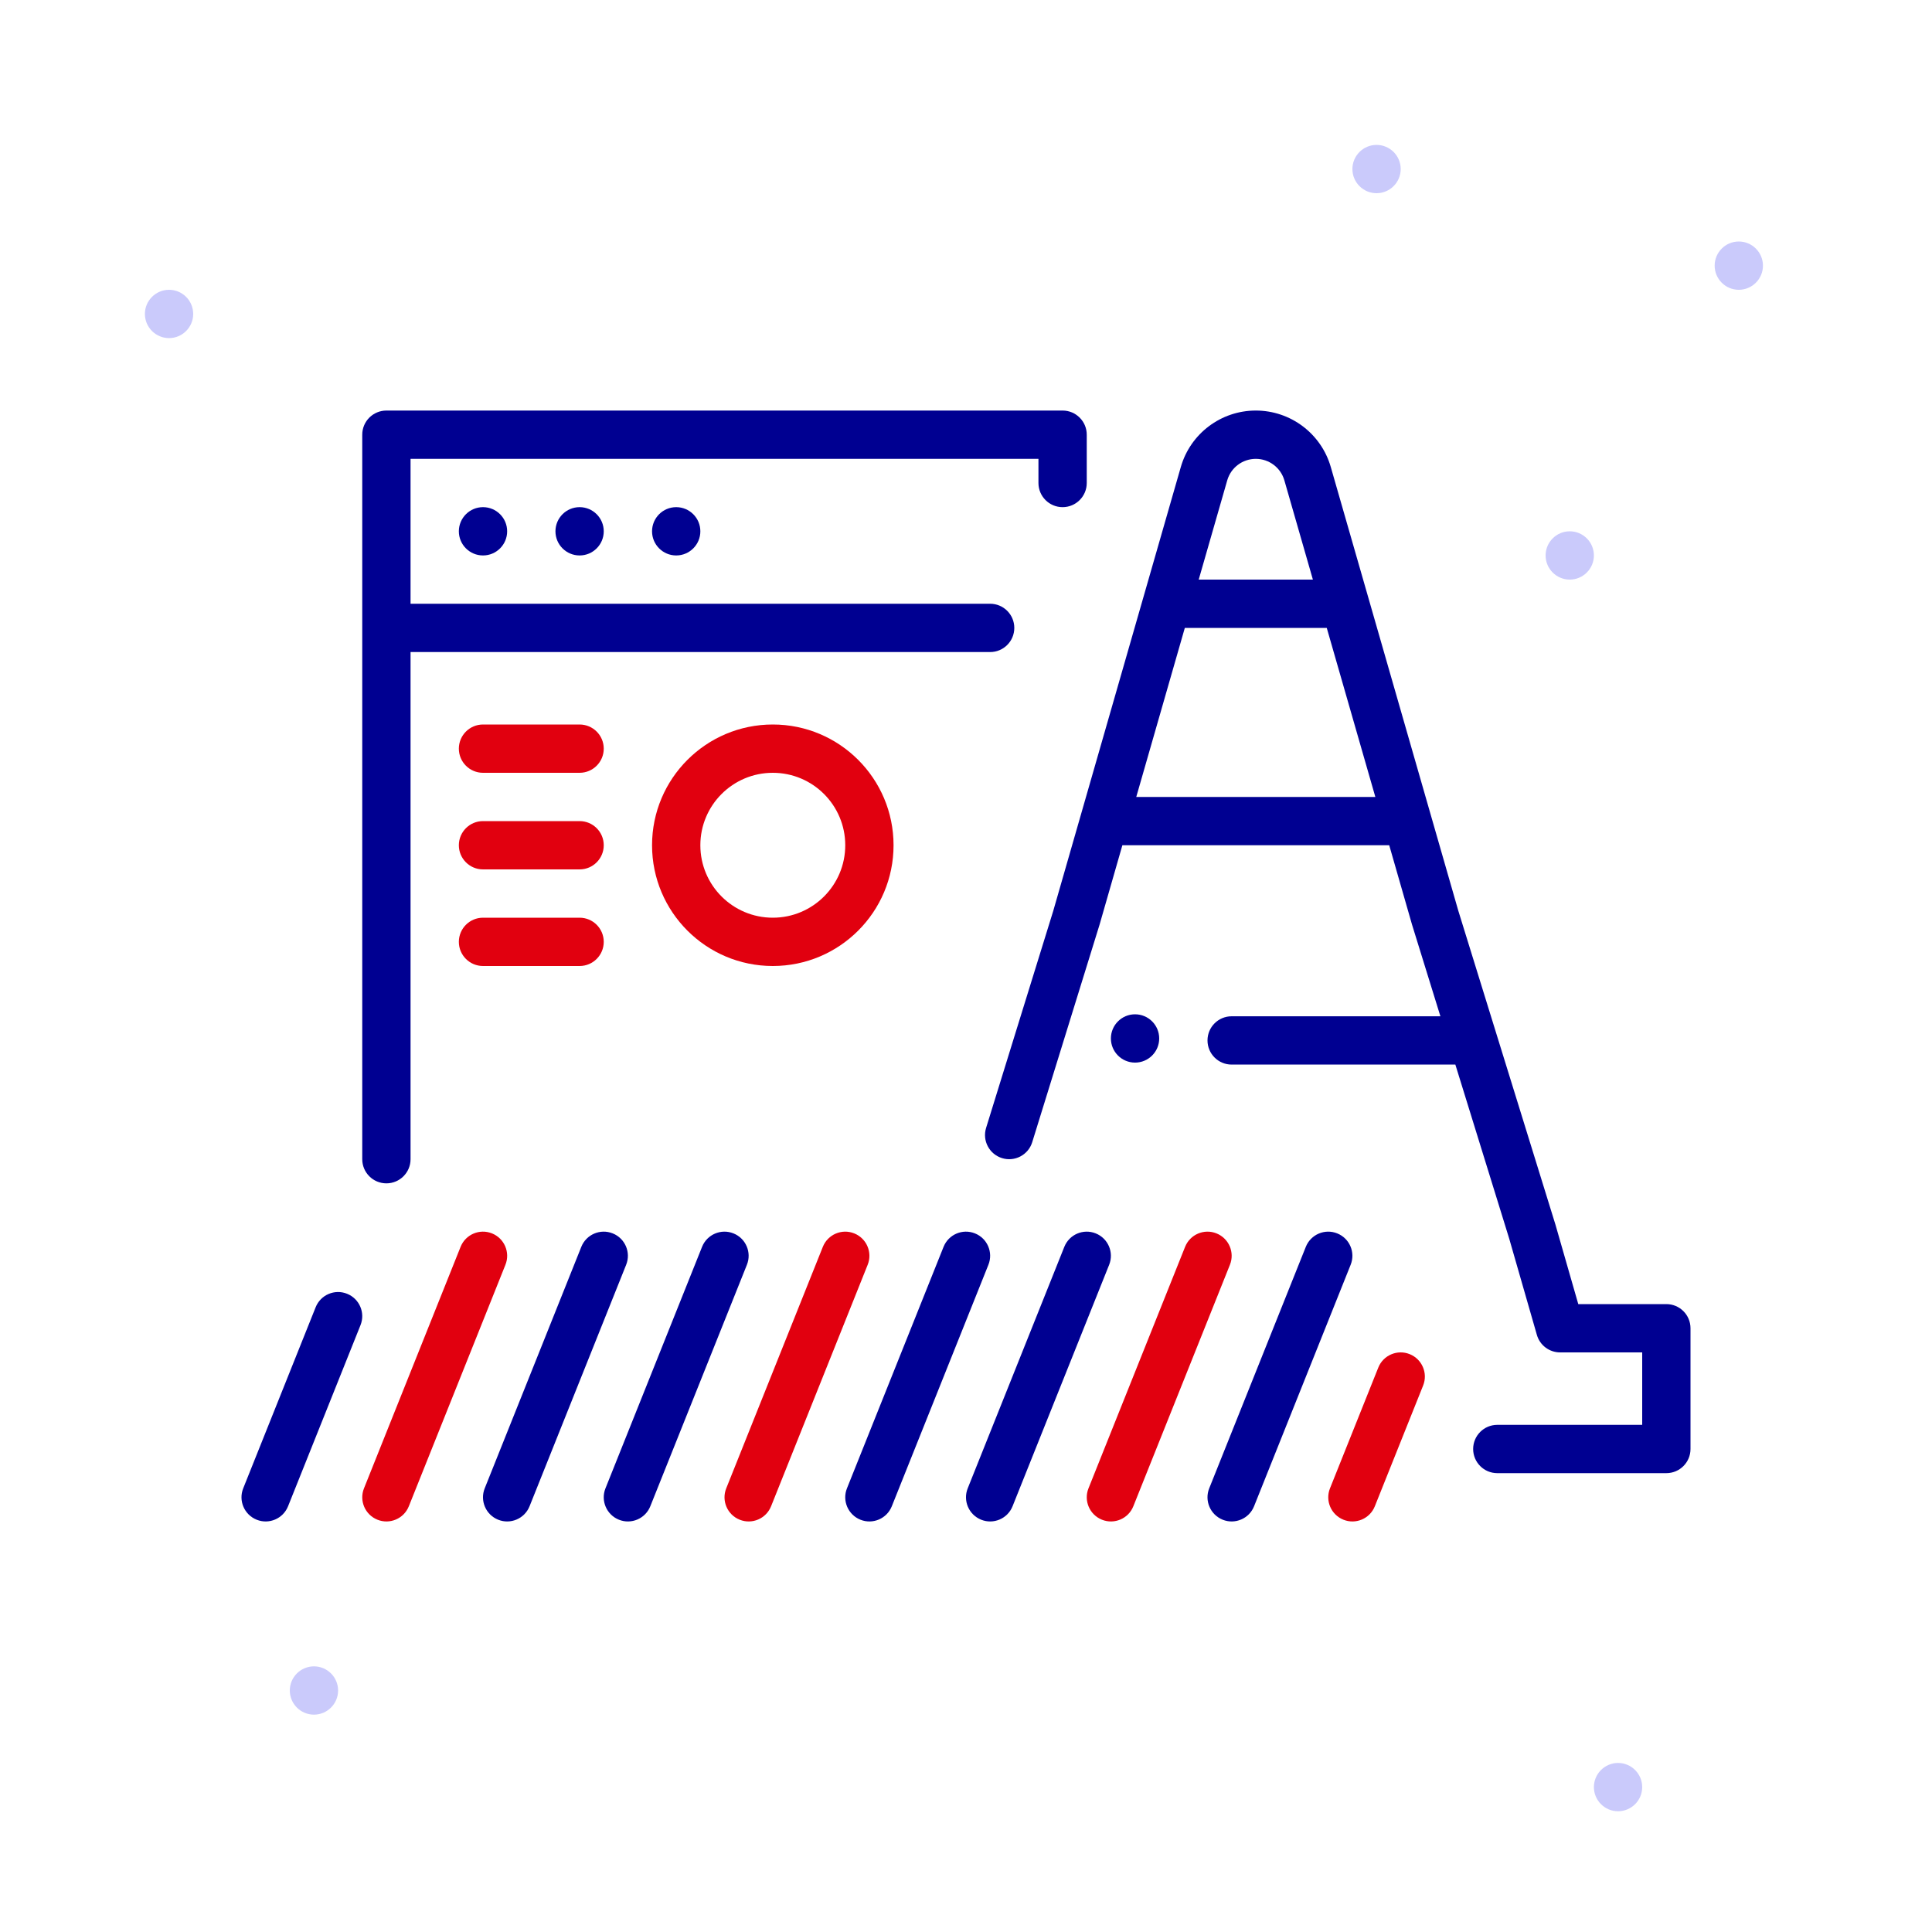 <svg width="80" height="80" viewBox="0 0 80 80" fill="none" xmlns="http://www.w3.org/2000/svg">
<path fill-rule="evenodd" clip-rule="evenodd" d="M72 12C71.449 12 71 11.551 71 11C71 10.449 71.449 10 72 10C72.551 10 73 10.449 73 11C73 11.551 72.551 12 72 12Z" fill="#CACAFB"/>
<path fill-rule="evenodd" clip-rule="evenodd" d="M65 24C64.449 24 64 23.551 64 23C64 22.449 64.449 22 65 22C65.551 22 66 22.449 66 23C66 23.551 65.551 24 65 24Z" fill="#CACAFB"/>
<path fill-rule="evenodd" clip-rule="evenodd" d="M13 71C12.449 71 12 70.551 12 70C12 69.449 12.449 69 13 69C13.551 69 14 69.449 14 70C14 70.551 13.551 71 13 71Z" fill="#CACAFB"/>
<path fill-rule="evenodd" clip-rule="evenodd" d="M67 75C66.449 75 66 74.551 66 74C66 73.449 66.449 73 67 73C67.551 73 68 73.449 68 74C68 74.551 67.551 75 67 75Z" fill="#CACAFB"/>
<path fill-rule="evenodd" clip-rule="evenodd" d="M57 8C56.449 8 56 7.551 56 7C56 6.449 56.449 6 57 6C57.551 6 58 6.449 58 7C58 7.551 57.551 8 57 8Z" fill="#CACAFB"/>
<path fill-rule="evenodd" clip-rule="evenodd" d="M7 14C6.449 14 6 13.551 6 13C6 12.449 6.449 12 7 12C7.551 12 8 12.449 8 13C8 13.551 7.551 14 7 14Z" fill="#CACAFB"/>
<path fill-rule="evenodd" clip-rule="evenodd" d="M50.372 51.072C50.884 51.277 51.134 51.859 50.929 52.371L46.929 62.371C46.724 62.884 46.142 63.134 45.629 62.928C45.116 62.723 44.867 62.141 45.072 61.629L49.072 51.629C49.277 51.116 49.859 50.866 50.372 51.072ZM58.372 56.072C58.884 56.277 59.134 56.859 58.929 57.371L56.929 62.371C56.724 62.884 56.142 63.134 55.629 62.928C55.116 62.723 54.867 62.141 55.072 61.629L57.072 56.629C57.277 56.116 57.859 55.866 58.372 56.072Z" fill="#E1000F"/>
<path fill-rule="evenodd" clip-rule="evenodd" d="M35.372 51.072C35.884 51.277 36.134 51.859 35.929 52.371L31.929 62.371C31.724 62.884 31.142 63.134 30.629 62.928C30.116 62.723 29.867 62.141 30.072 61.629L34.072 51.629C34.277 51.116 34.859 50.866 35.372 51.072Z" fill="#E1000F"/>
<path fill-rule="evenodd" clip-rule="evenodd" d="M20.372 51.072C20.884 51.277 21.134 51.859 20.929 52.371L16.929 62.371C16.724 62.884 16.142 63.134 15.629 62.928C15.116 62.723 14.867 62.141 15.072 61.629L19.072 51.629C19.277 51.116 19.859 50.866 20.372 51.072Z" fill="#E1000F"/>
<path fill-rule="evenodd" clip-rule="evenodd" d="M32 38C33.657 38 35 36.657 35 35C35 33.343 33.657 32 32 32C30.343 32 29 33.343 29 35C29 36.657 30.343 38 32 38ZM32 40C34.762 40 37 37.761 37 35C37 32.239 34.762 30 32 30C29.239 30 27 32.239 27 35C27 37.761 29.239 40 32 40Z" fill="#E1000F"/>
<path fill-rule="evenodd" clip-rule="evenodd" d="M19 31C19 30.448 19.448 30 20 30H24C24.552 30 25 30.448 25 31C25 31.552 24.552 32 24 32H20C19.448 32 19 31.552 19 31ZM19 35C19 34.448 19.448 34 20 34H24C24.552 34 25 34.448 25 35C25 35.552 24.552 36 24 36H20C19.448 36 19 35.552 19 35ZM19 39C19 38.448 19.448 38 20 38H24C24.552 38 25 38.448 25 39C25 39.552 24.552 40 24 40H20C19.448 40 19 39.552 19 39Z" fill="#E1000F"/>
<path fill-rule="evenodd" clip-rule="evenodd" d="M48.895 19.338C49.293 17.954 50.559 17 52 17C53.441 17 54.707 17.954 55.105 19.338L60.386 37.714L64.406 50.704L64.412 50.724L65.353 54H69C69.552 54 70 54.448 70 55V60C70 60.552 69.552 61 69 61H62C61.447 61 61 60.552 61 60C61 59.448 61.447 59 62 59H68V56H64.6C64.154 56 63.762 55.705 63.639 55.276L62.492 51.286L60.263 44.082H51C50.447 44.082 50 43.634 50 43.082C50 42.529 50.447 42.082 51 42.082H59.644L58.472 38.296L58.466 38.276L57.525 35H46.475L45.534 38.276L45.528 38.296L42.742 47.296C42.579 47.823 42.019 48.119 41.492 47.955C40.964 47.792 40.669 47.232 40.832 46.704L42.044 42.786L43.614 37.714L48.895 19.338ZM47.05 33H56.95L54.938 26H49.061L47.05 33ZM49.636 24H54.364L53.183 19.891C53.031 19.363 52.549 19 52 19C51.451 19 50.968 19.363 50.817 19.891L49.636 24Z" fill="#000091"/>
<path fill-rule="evenodd" clip-rule="evenodd" d="M45.371 51.072C45.884 51.277 46.133 51.859 45.928 52.371L41.928 62.371C41.723 62.884 41.141 63.134 40.628 62.928C40.116 62.723 39.866 62.141 40.071 61.629L44.071 51.629C44.276 51.116 44.858 50.866 45.371 51.072ZM55.371 51.072C55.884 51.277 56.133 51.859 55.928 52.371L51.928 62.371C51.723 62.884 51.141 63.134 50.628 62.928C50.116 62.723 49.866 62.141 50.071 61.629L54.071 51.629C54.276 51.116 54.858 50.866 55.371 51.072Z" fill="#000091"/>
<path fill-rule="evenodd" clip-rule="evenodd" d="M30.371 51.072C30.884 51.277 31.133 51.859 30.928 52.371L26.928 62.371C26.723 62.884 26.141 63.134 25.628 62.928C25.116 62.723 24.866 62.141 25.071 61.629L29.071 51.629C29.276 51.116 29.858 50.866 30.371 51.072ZM40.371 51.072C40.884 51.277 41.133 51.859 40.928 52.371L36.928 62.371C36.723 62.884 36.141 63.134 35.628 62.928C35.116 62.723 34.866 62.141 35.071 61.629L39.071 51.629C39.276 51.116 39.858 50.866 40.371 51.072Z" fill="#000091"/>
<path fill-rule="evenodd" clip-rule="evenodd" d="M25.371 51.072C25.884 51.277 26.133 51.859 25.928 52.371L21.928 62.371C21.723 62.884 21.141 63.134 20.628 62.928C20.116 62.723 19.866 62.141 20.071 61.629L24.071 51.629C24.276 51.116 24.858 50.866 25.371 51.072ZM14.371 53.572C14.884 53.777 15.133 54.359 14.928 54.871L11.928 62.371C11.723 62.884 11.141 63.134 10.628 62.928C10.116 62.723 9.866 62.141 10.071 61.629L13.071 54.129C13.276 53.616 13.858 53.366 14.371 53.572Z" fill="#000091"/>
<path fill-rule="evenodd" clip-rule="evenodd" d="M15 18C15 17.448 15.447 17 16 17H44C44.552 17 45 17.448 45 18V20C45 20.552 44.552 21 44 21C43.447 21 43 20.552 43 20V19H17V25H41C41.552 25 42 25.448 42 26C42 26.552 41.552 27 41 27H17V48C17 48.552 16.552 49 16 49C15.447 49 15 48.552 15 48V18Z" fill="#000091"/>
<path d="M21 22C21 22.552 20.552 23 20 23C19.448 23 19 22.552 19 22C19 21.448 19.448 21 20 21C20.552 21 21 21.448 21 22Z" fill="#000091"/>
<path d="M25 22C25 22.552 24.552 23 24 23C23.448 23 23 22.552 23 22C23 21.448 23.448 21 24 21C24.552 21 25 21.448 25 22Z" fill="#000091"/>
<path d="M29 22C29 22.552 28.552 23 28 23C27.448 23 27 22.552 27 22C27 21.448 27.448 21 28 21C28.552 21 29 21.448 29 22Z" fill="#000091"/>
<path d="M48 43C48 43.552 47.552 44 47 44C46.447 44 46 43.552 46 43C46 42.448 46.447 42 47 42C47.552 42 48 42.448 48 43Z" fill="#000091"/>
</svg>